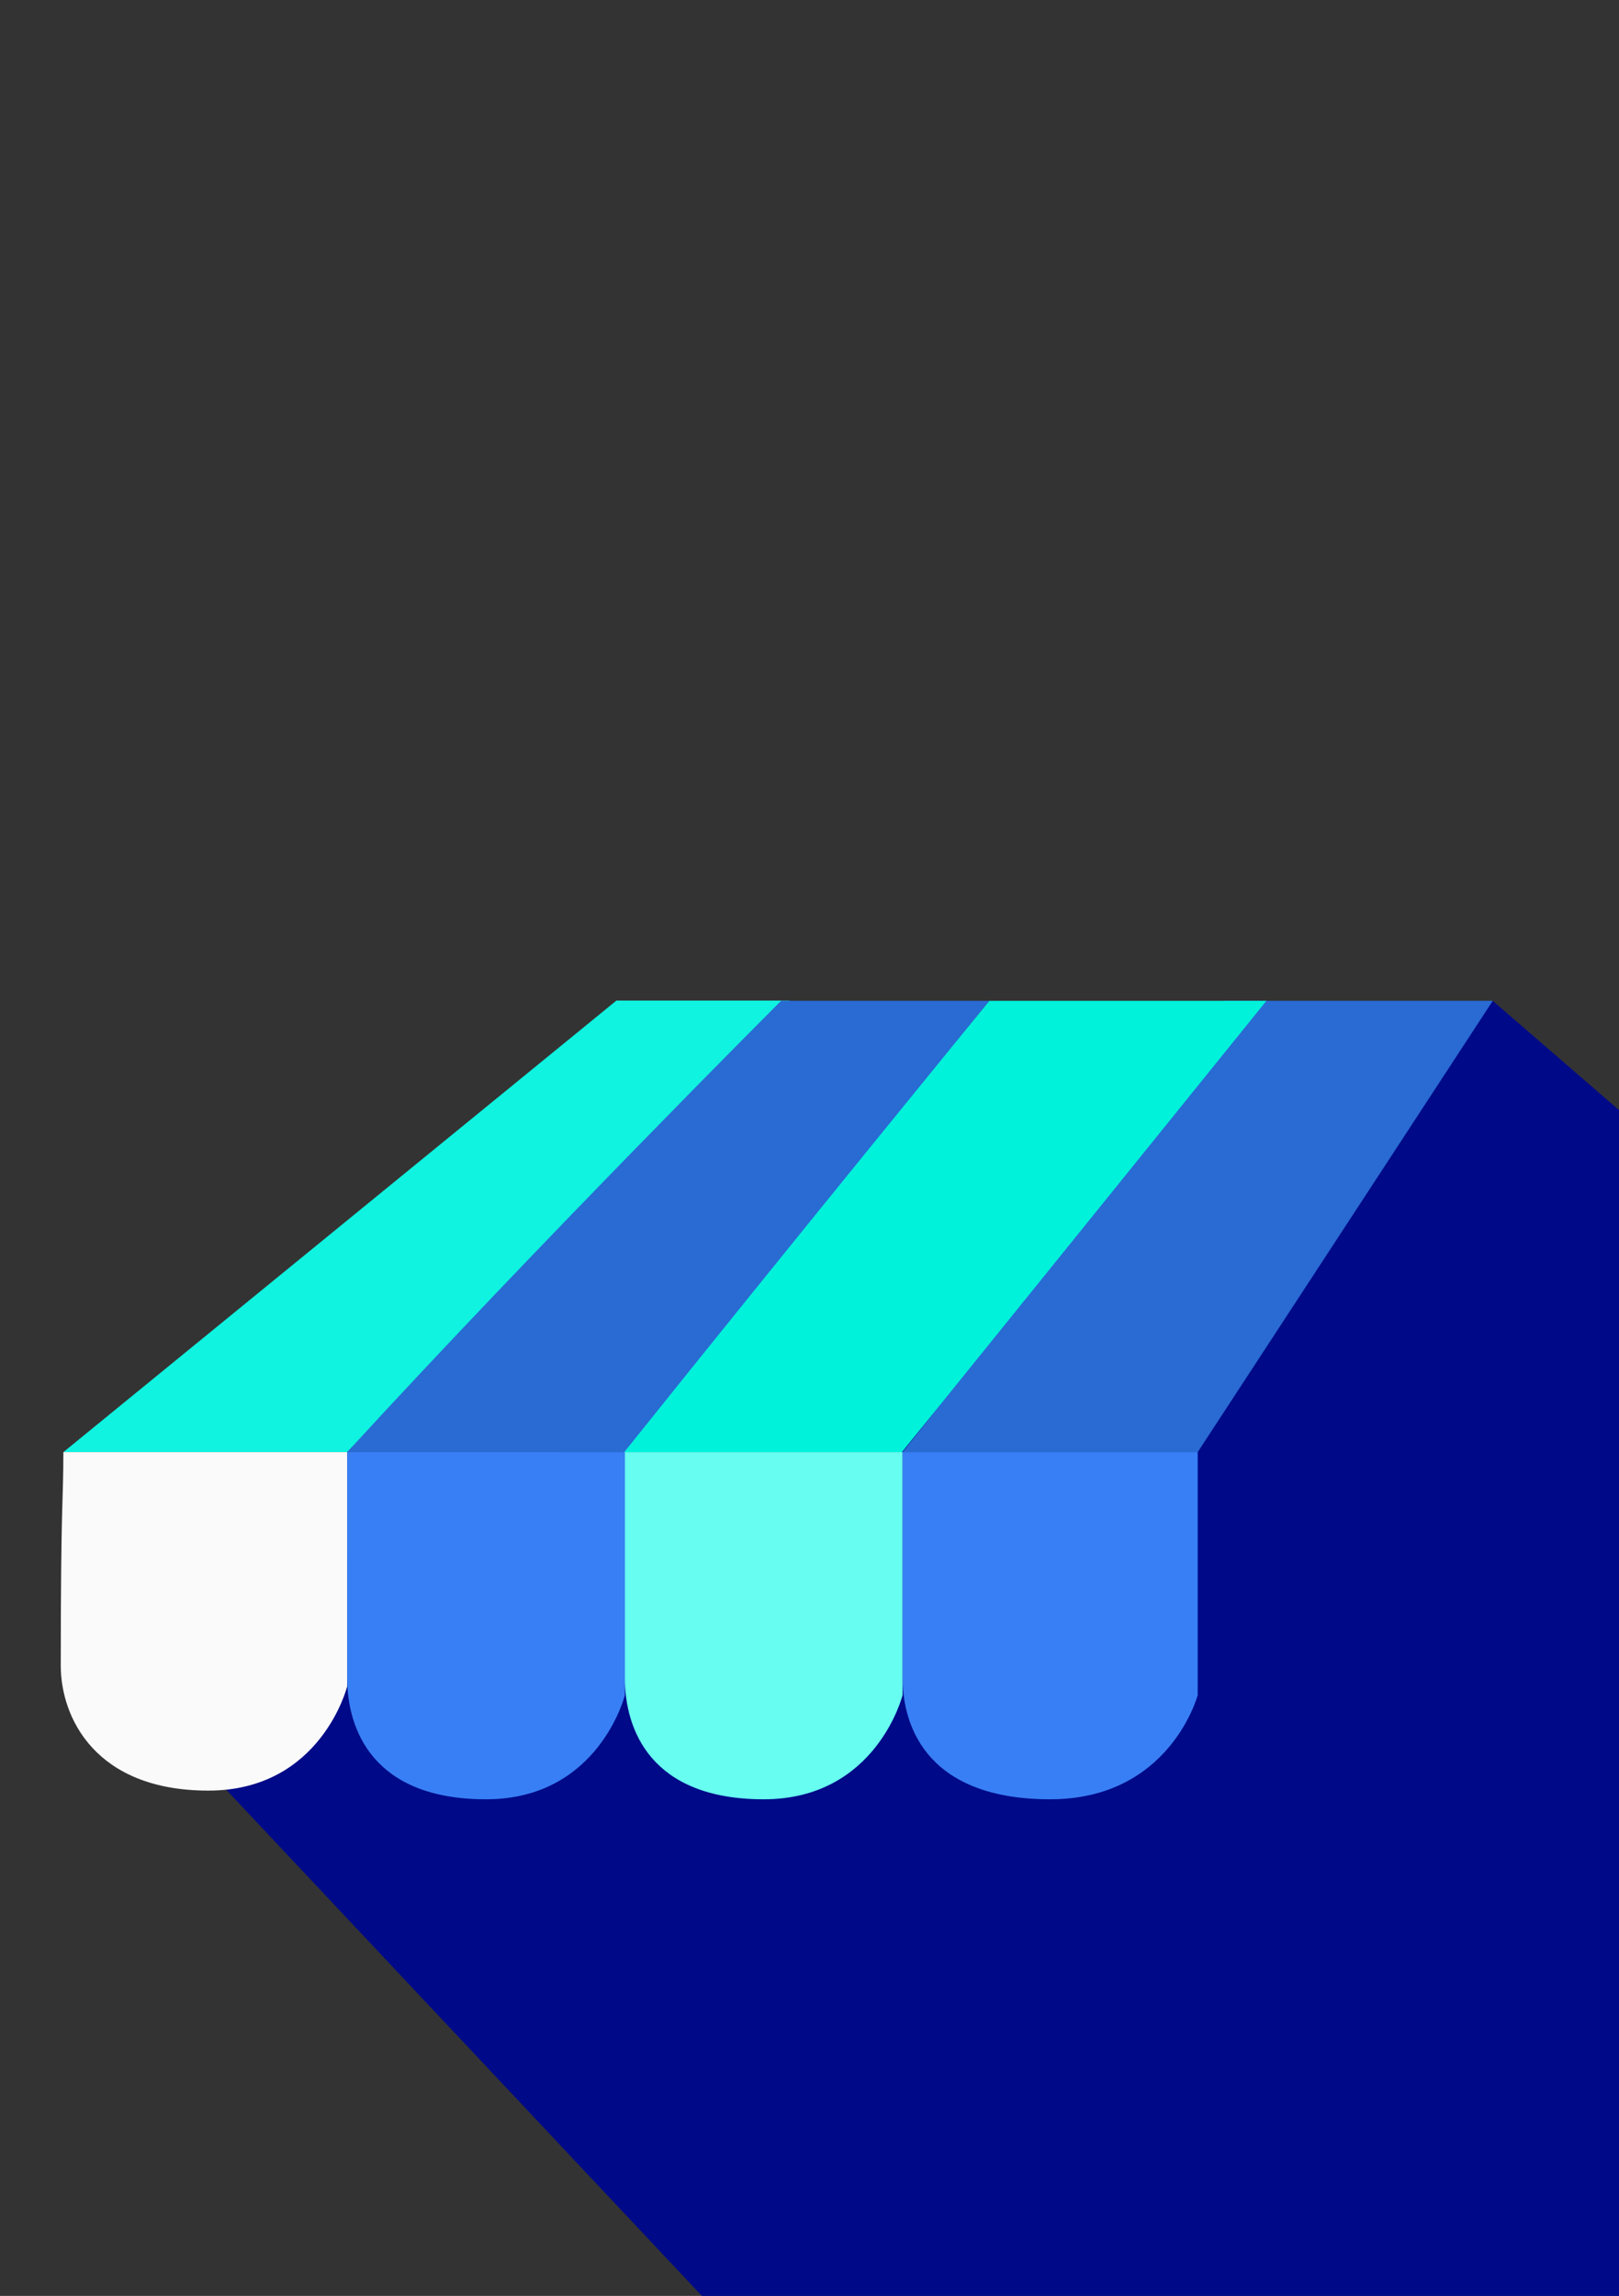 <svg width="390" height="553" viewBox="0 0 390 553" fill="none" xmlns="http://www.w3.org/2000/svg">
<rect x="0" y="0" width="390" height="553" fill="#333333" stroke="none"/>
<g clip-path="url(#clip0_13933_98663)">
<path d="M288.509 680.078L27.188 402.035L359.589 241.062L623.002 468.933L288.509 680.078Z" fill="#000A88"/>
<path d="M83.639 349.751H15.277L148.489 241H190.3L83.639 349.751Z" fill="#0FF3E0"/>
<path d="M288.509 349.771H217.43C259.241 297.507 294.781 241.062 294.781 241.062H359.589L288.509 349.771Z" fill="#296AD3"/>
<path d="M150.527 349.771H83.629C129.622 299.598 188.158 241.062 188.158 241.062H238.331L150.527 349.771Z" fill="#296AD3"/>
<path d="M217.262 349.771H150.363C192.342 297.34 238.335 241.062 238.335 241.062H305.066L217.262 349.771Z" fill="#00F2DB"/>
<path d="M83.626 349.758H15.264C15.264 361.883 14.637 361.465 14.637 401.185C14.637 413.729 22.999 431.289 50.176 431.289C77.354 431.289 83.626 406.203 83.626 406.203V349.758Z" fill="#FAFAFA"/>
<path d="M150.527 349.758H83.629C83.629 361.883 83.629 364.392 83.629 404.112C83.629 416.655 89.901 433.38 117.078 433.38C144.256 433.38 150.527 408.293 150.527 408.293V349.758Z" fill="#387FF5"/>
<path d="M217.418 349.758H150.52C150.52 361.883 150.52 364.392 150.52 404.112C150.52 416.655 156.791 433.38 183.969 433.38C211.146 433.38 217.418 408.293 217.418 408.293V349.758Z" fill="#67FDF1"/>
<path d="M288.509 349.758H217.43C217.43 361.883 217.43 364.392 217.43 404.112C217.43 416.655 224.078 433.38 252.969 433.38C281.861 433.38 288.509 408.293 288.509 408.293V349.758Z" fill="#387FF5"/>
</g>
<defs>
<clipPath id="clip0_13933_98663">
<rect width="390" height="553" fill="white"/>
</clipPath>
</defs>
</svg>
